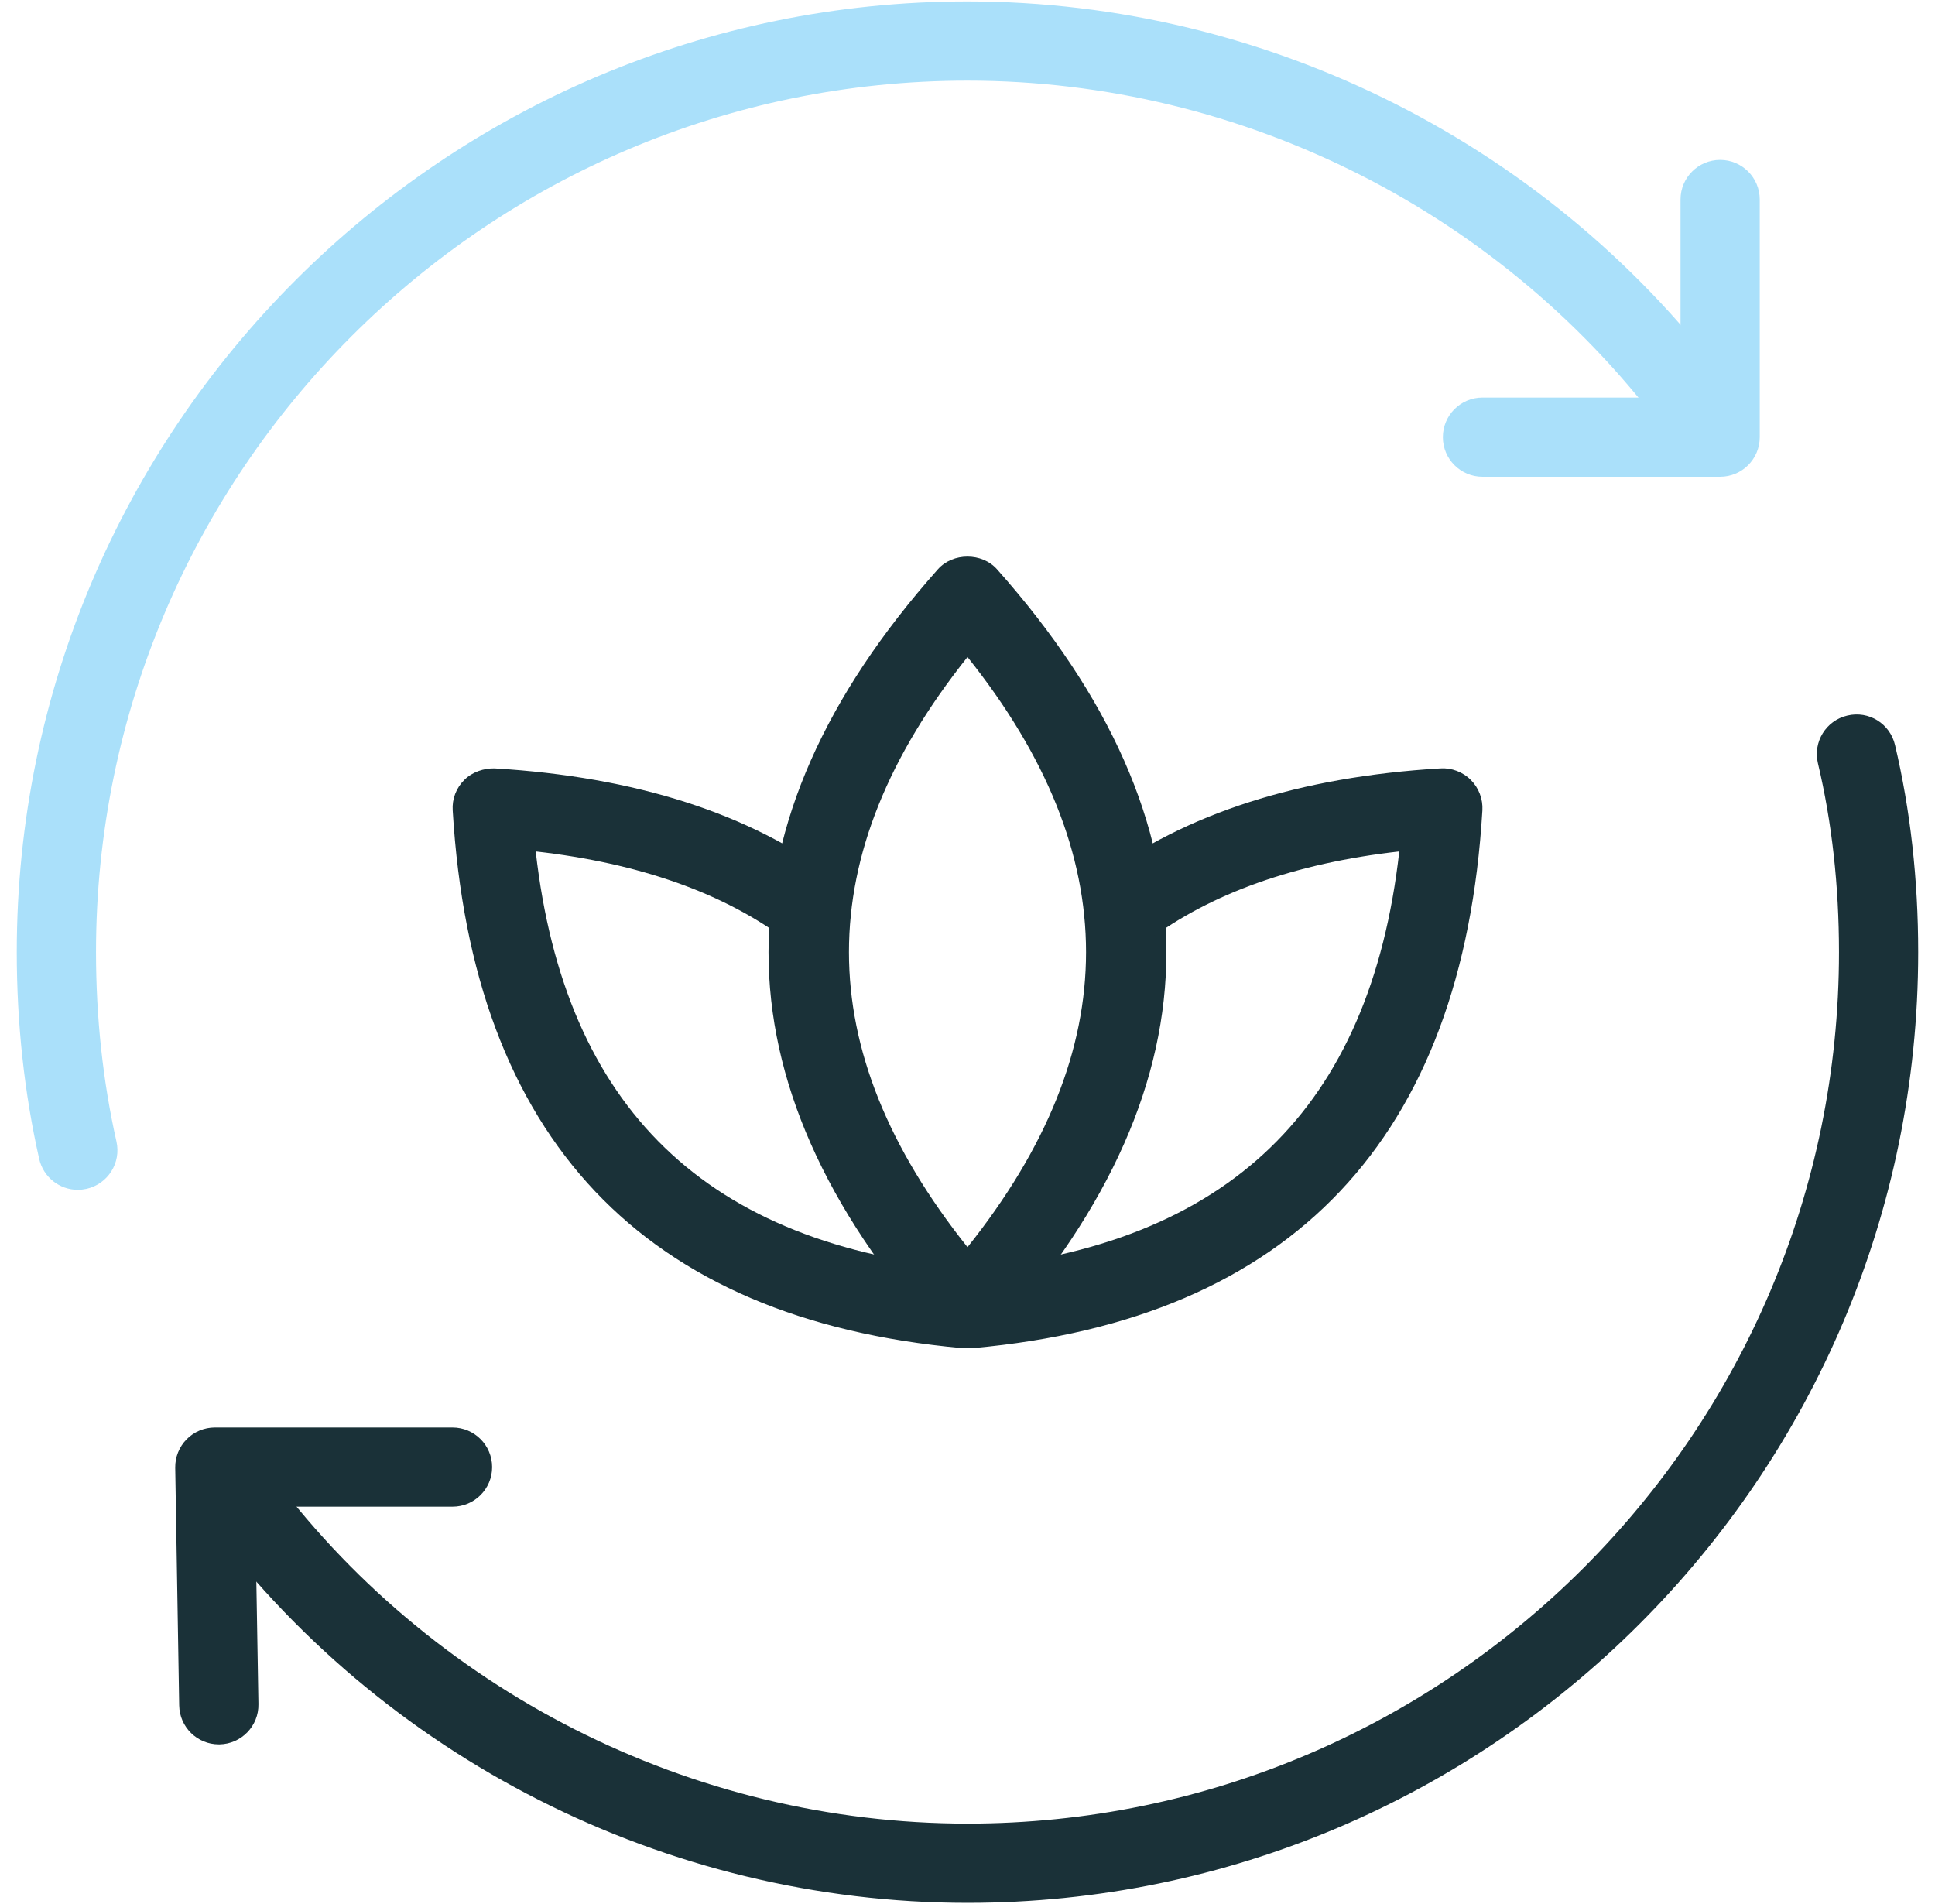 <svg width="63" height="62" viewBox="0 0 63 62" fill="none" xmlns="http://www.w3.org/2000/svg">
<path d="M2.533 38.739C1.942 38.739 1.411 38.331 1.276 37.733C0.791 35.587 0.546 33.322 0.546 31C0.546 13.932 14.432 0.047 31.5 0.047C41.302 0.047 50.611 4.767 56.4 12.673C56.82 13.248 56.696 14.056 56.121 14.476C55.546 14.897 54.736 14.773 54.318 14.198C49.014 6.952 40.482 2.626 31.5 2.626C15.855 2.626 3.126 15.356 3.126 31C3.126 33.133 3.35 35.207 3.791 37.165C3.949 37.862 3.513 38.55 2.816 38.708C2.721 38.728 2.625 38.739 2.533 38.739Z" fill="#AAE0FA"/>
<path d="M31.5 61.954C21.698 61.954 12.389 57.233 6.6 49.327C6.18 48.752 6.304 47.945 6.879 47.524C7.452 47.101 8.261 47.227 8.682 47.803C13.985 55.048 22.518 59.374 31.5 59.374C47.144 59.374 59.874 46.645 59.874 31C59.874 28.839 59.644 26.767 59.188 24.851C59.023 24.157 59.451 23.46 60.145 23.298C60.844 23.13 61.535 23.561 61.698 24.255C62.198 26.367 62.453 28.637 62.453 31C62.453 48.069 48.568 61.954 31.5 61.954Z" fill="#1A3138"/>
<path d="M7.124 56.795C6.422 56.795 5.847 56.233 5.834 55.526L5.705 47.787C5.7 47.442 5.832 47.109 6.077 46.861C6.317 46.616 6.649 46.477 6.995 46.477H14.733C15.445 46.477 16.023 47.055 16.023 47.767C16.023 48.479 15.445 49.056 14.733 49.056H8.305L8.414 55.484C8.427 56.196 7.859 56.782 7.147 56.795C7.139 56.795 7.132 56.795 7.124 56.795Z" fill="#1A3138"/>
<path d="M56.005 15.523H48.266C47.554 15.523 46.977 14.946 46.977 14.234C46.977 13.522 47.554 12.944 48.266 12.944H54.715V6.495C54.715 5.783 55.293 5.206 56.005 5.206C56.717 5.206 57.294 5.783 57.294 6.495V14.234C57.294 14.946 56.717 15.523 56.005 15.523Z" fill="#AAE0FA"/>
<path d="M31.5 43.898C31.131 43.898 30.78 43.74 30.535 43.464C23.184 35.194 23.184 26.806 30.535 18.536C31.023 17.984 31.974 17.984 32.462 18.536C39.813 26.806 39.813 35.194 32.462 43.464C32.219 43.74 31.869 43.898 31.5 43.898ZM31.5 21.392C26.354 27.846 26.354 34.152 31.5 40.606C36.646 34.155 36.646 27.846 31.5 21.392Z" fill="#1A3138"/>
<path d="M31.425 43.898C31.387 43.898 31.348 43.898 31.309 43.892C20.948 42.953 15.373 37.062 14.739 26.383C14.716 26.014 14.852 25.656 15.116 25.395C15.373 25.134 15.753 25.011 16.101 25.018C20.687 25.292 24.42 26.489 27.195 28.576C27.765 29.004 27.879 29.811 27.451 30.381C27.022 30.949 26.215 31.065 25.645 30.637C23.579 29.081 20.824 28.104 17.442 27.722C18.391 36.097 23.016 40.552 31.541 41.323C32.251 41.388 32.775 42.014 32.71 42.724C32.648 43.395 32.086 43.898 31.425 43.898Z" fill="#1A3138"/>
<path d="M31.575 43.898C30.915 43.898 30.352 43.395 30.291 42.724C30.226 42.014 30.75 41.388 31.459 41.323C39.984 40.552 44.612 36.097 45.558 27.722C42.174 28.104 39.422 29.084 37.356 30.637C36.786 31.067 35.978 30.951 35.55 30.381C35.122 29.811 35.235 29.004 35.805 28.576C38.581 26.486 42.311 25.292 46.9 25.018C47.258 24.995 47.627 25.132 47.888 25.395C48.148 25.656 48.285 26.017 48.264 26.383C47.63 37.062 42.056 42.953 31.694 43.892C31.655 43.898 31.614 43.898 31.575 43.898Z" fill="#1A3138"/>
</svg>
